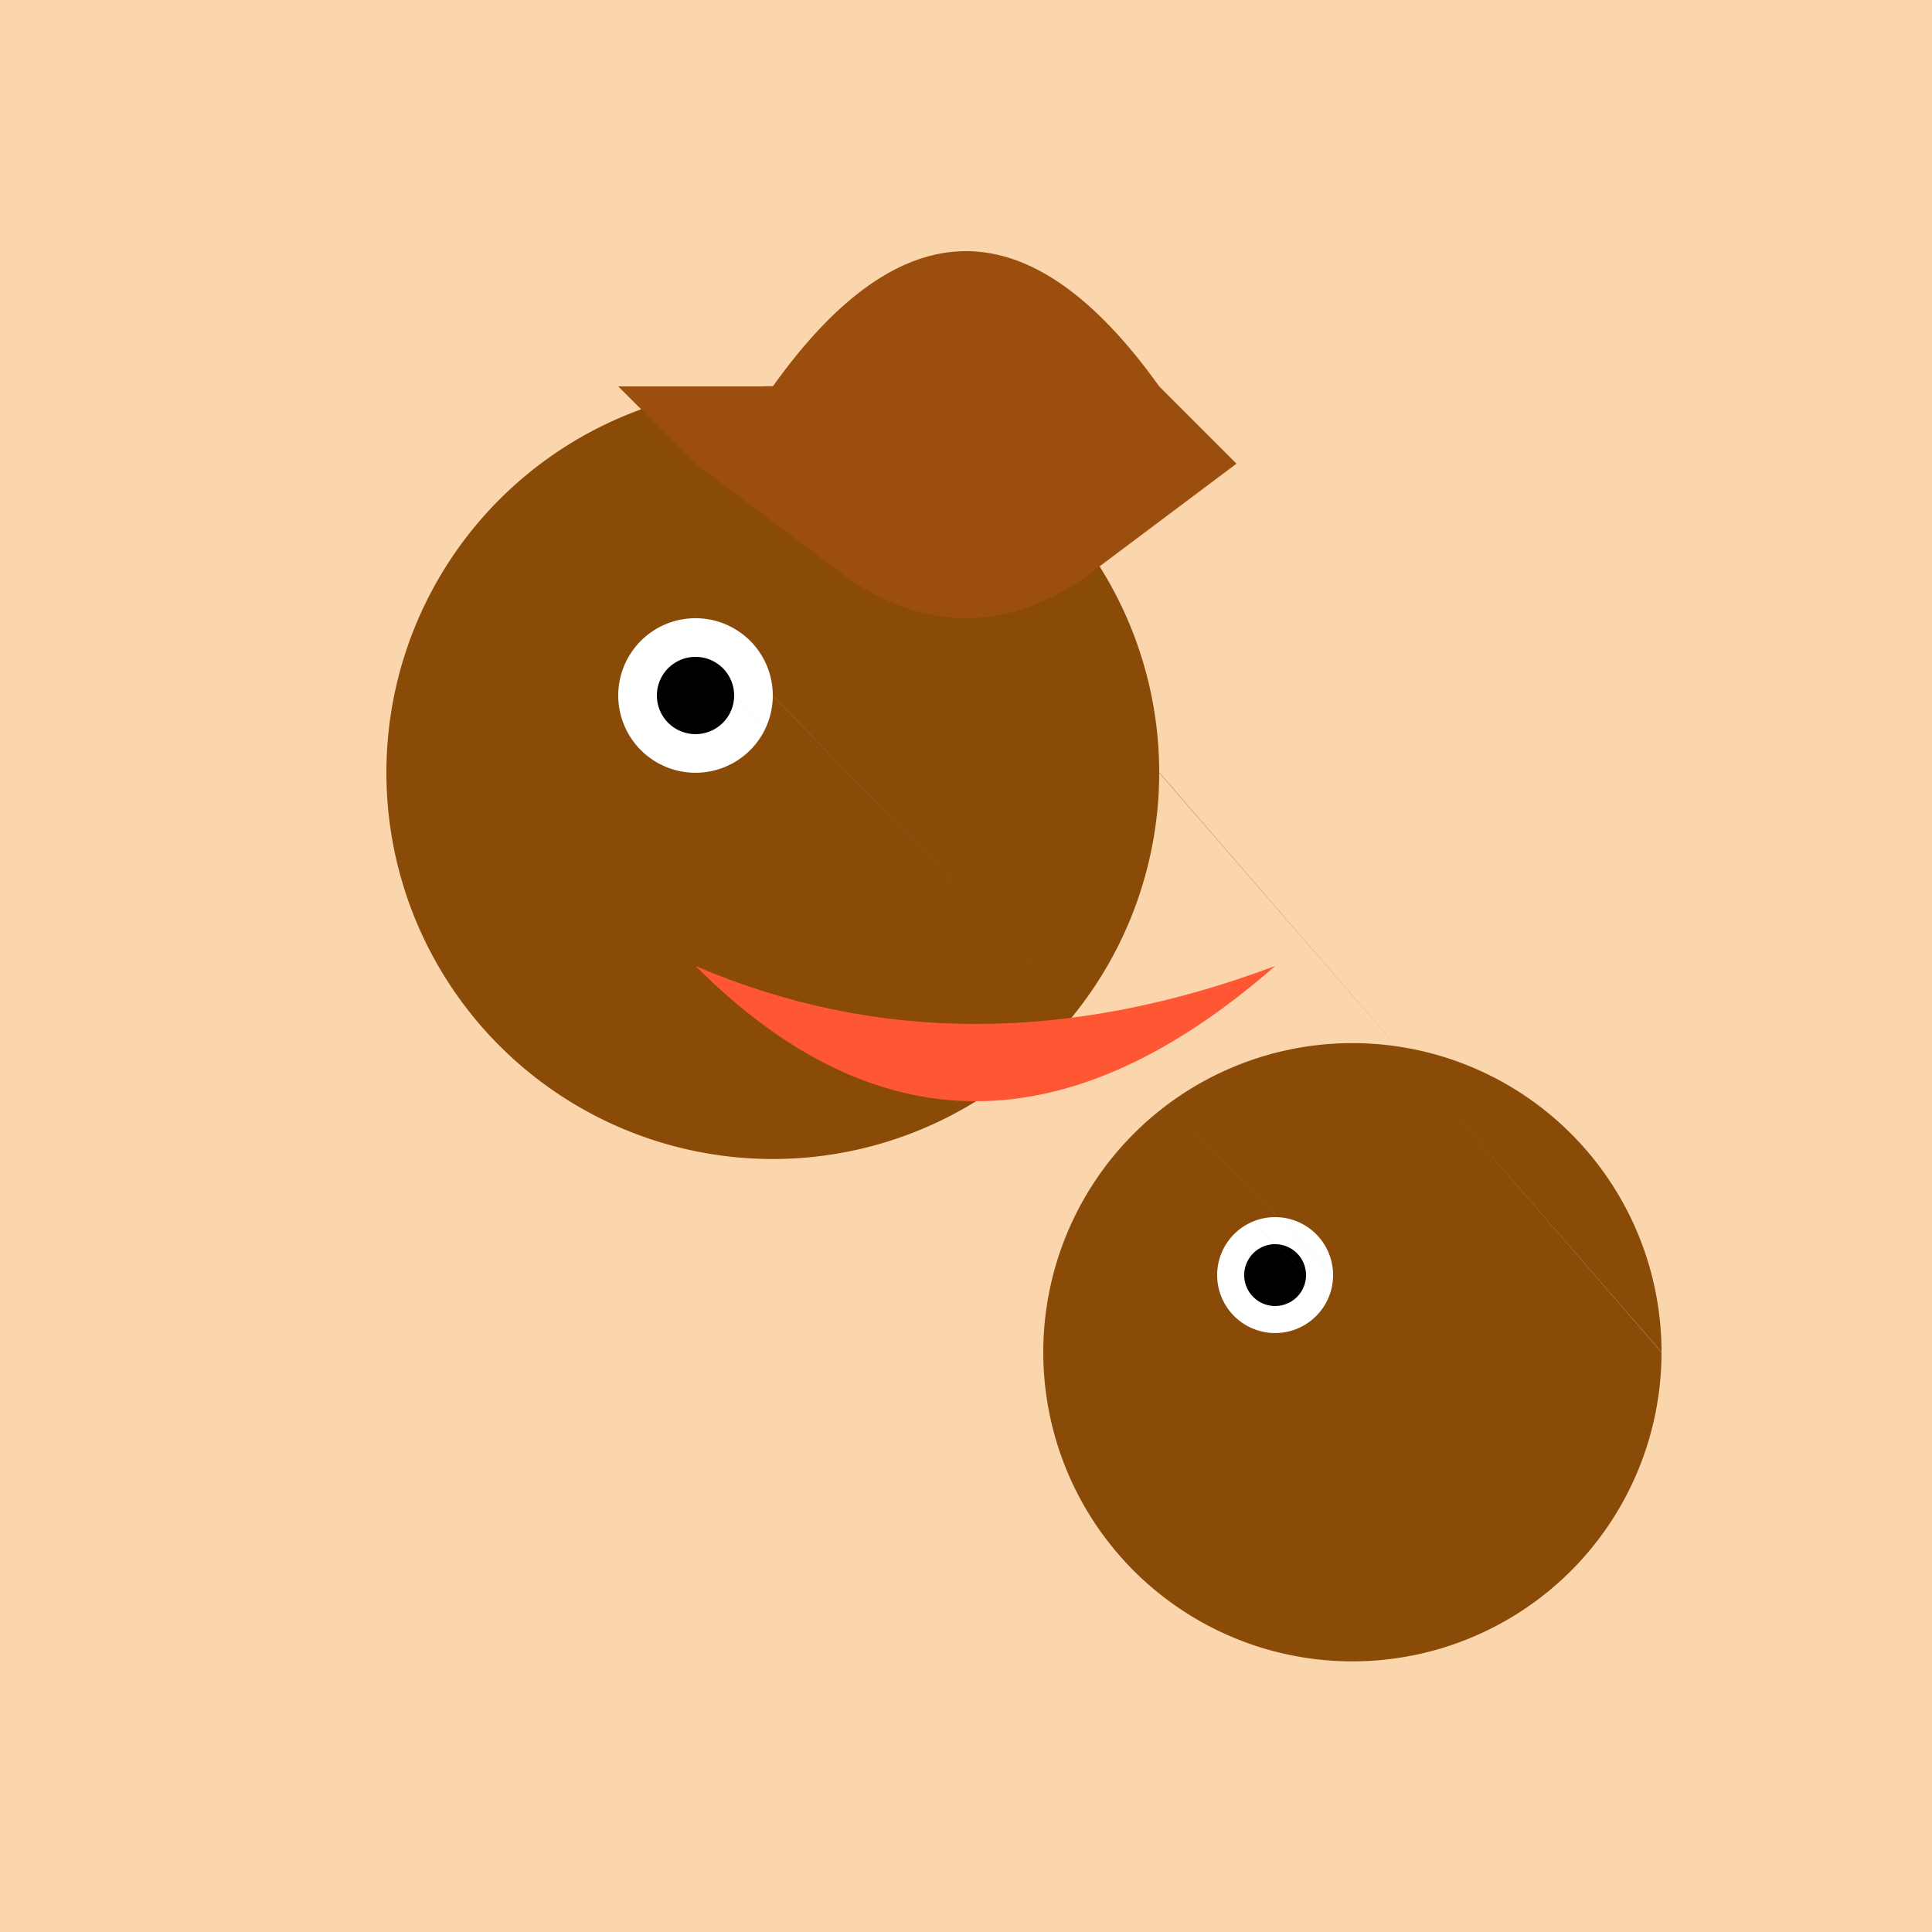 <!--

Generated by DrawGPT.
Free, open source, AI generated images in SVG, PNG, and HTML Canvas format.
https://drawgpt.ai

Created: 2023-09-26T11:07:21.658Z
Link: https://drawgpt.ai/prompt/50509/

-->
<svg xmlns="http://www.w3.org/2000/svg" xmlns:xlink="http://www.w3.org/1999/xlink" width="500" height="500"><defs/><g><rect fill="#FBD5AC" stroke="none" x="0" y="0" width="512" height="512"/><path fill="#8A4B08" stroke="none" paint-order="stroke fill markers" d=" M 300 200 A 100 100 0 1 1 300 199.9 L 430 350 A 80 80 0 1 1 430 349.92"/><path fill="#9B4E0D" stroke="none" paint-order="stroke fill markers" d=" M 200 100 Q 250 30 300 100 L 320 120 L 280 150 Q 250 170 220 150 L 180 120 L 160 100"/><path fill="#FFFFFF" stroke="none" paint-order="stroke fill markers" d=" M 200 180 A 20 20 0 1 1 200 179.98 L 345 330 A 15 15 0 1 1 345 329.985"/><path fill="#000000" stroke="none" paint-order="stroke fill markers" d=" M 190 180 A 10 10 0 1 1 190 179.99 L 338 330 A 8 8 0 1 1 338 329.992"/><path fill="#FF5733" stroke="none" paint-order="stroke fill markers" d=" M 180 250 Q 250 280 330 250 Q 250 320 180 250"/></g></svg>